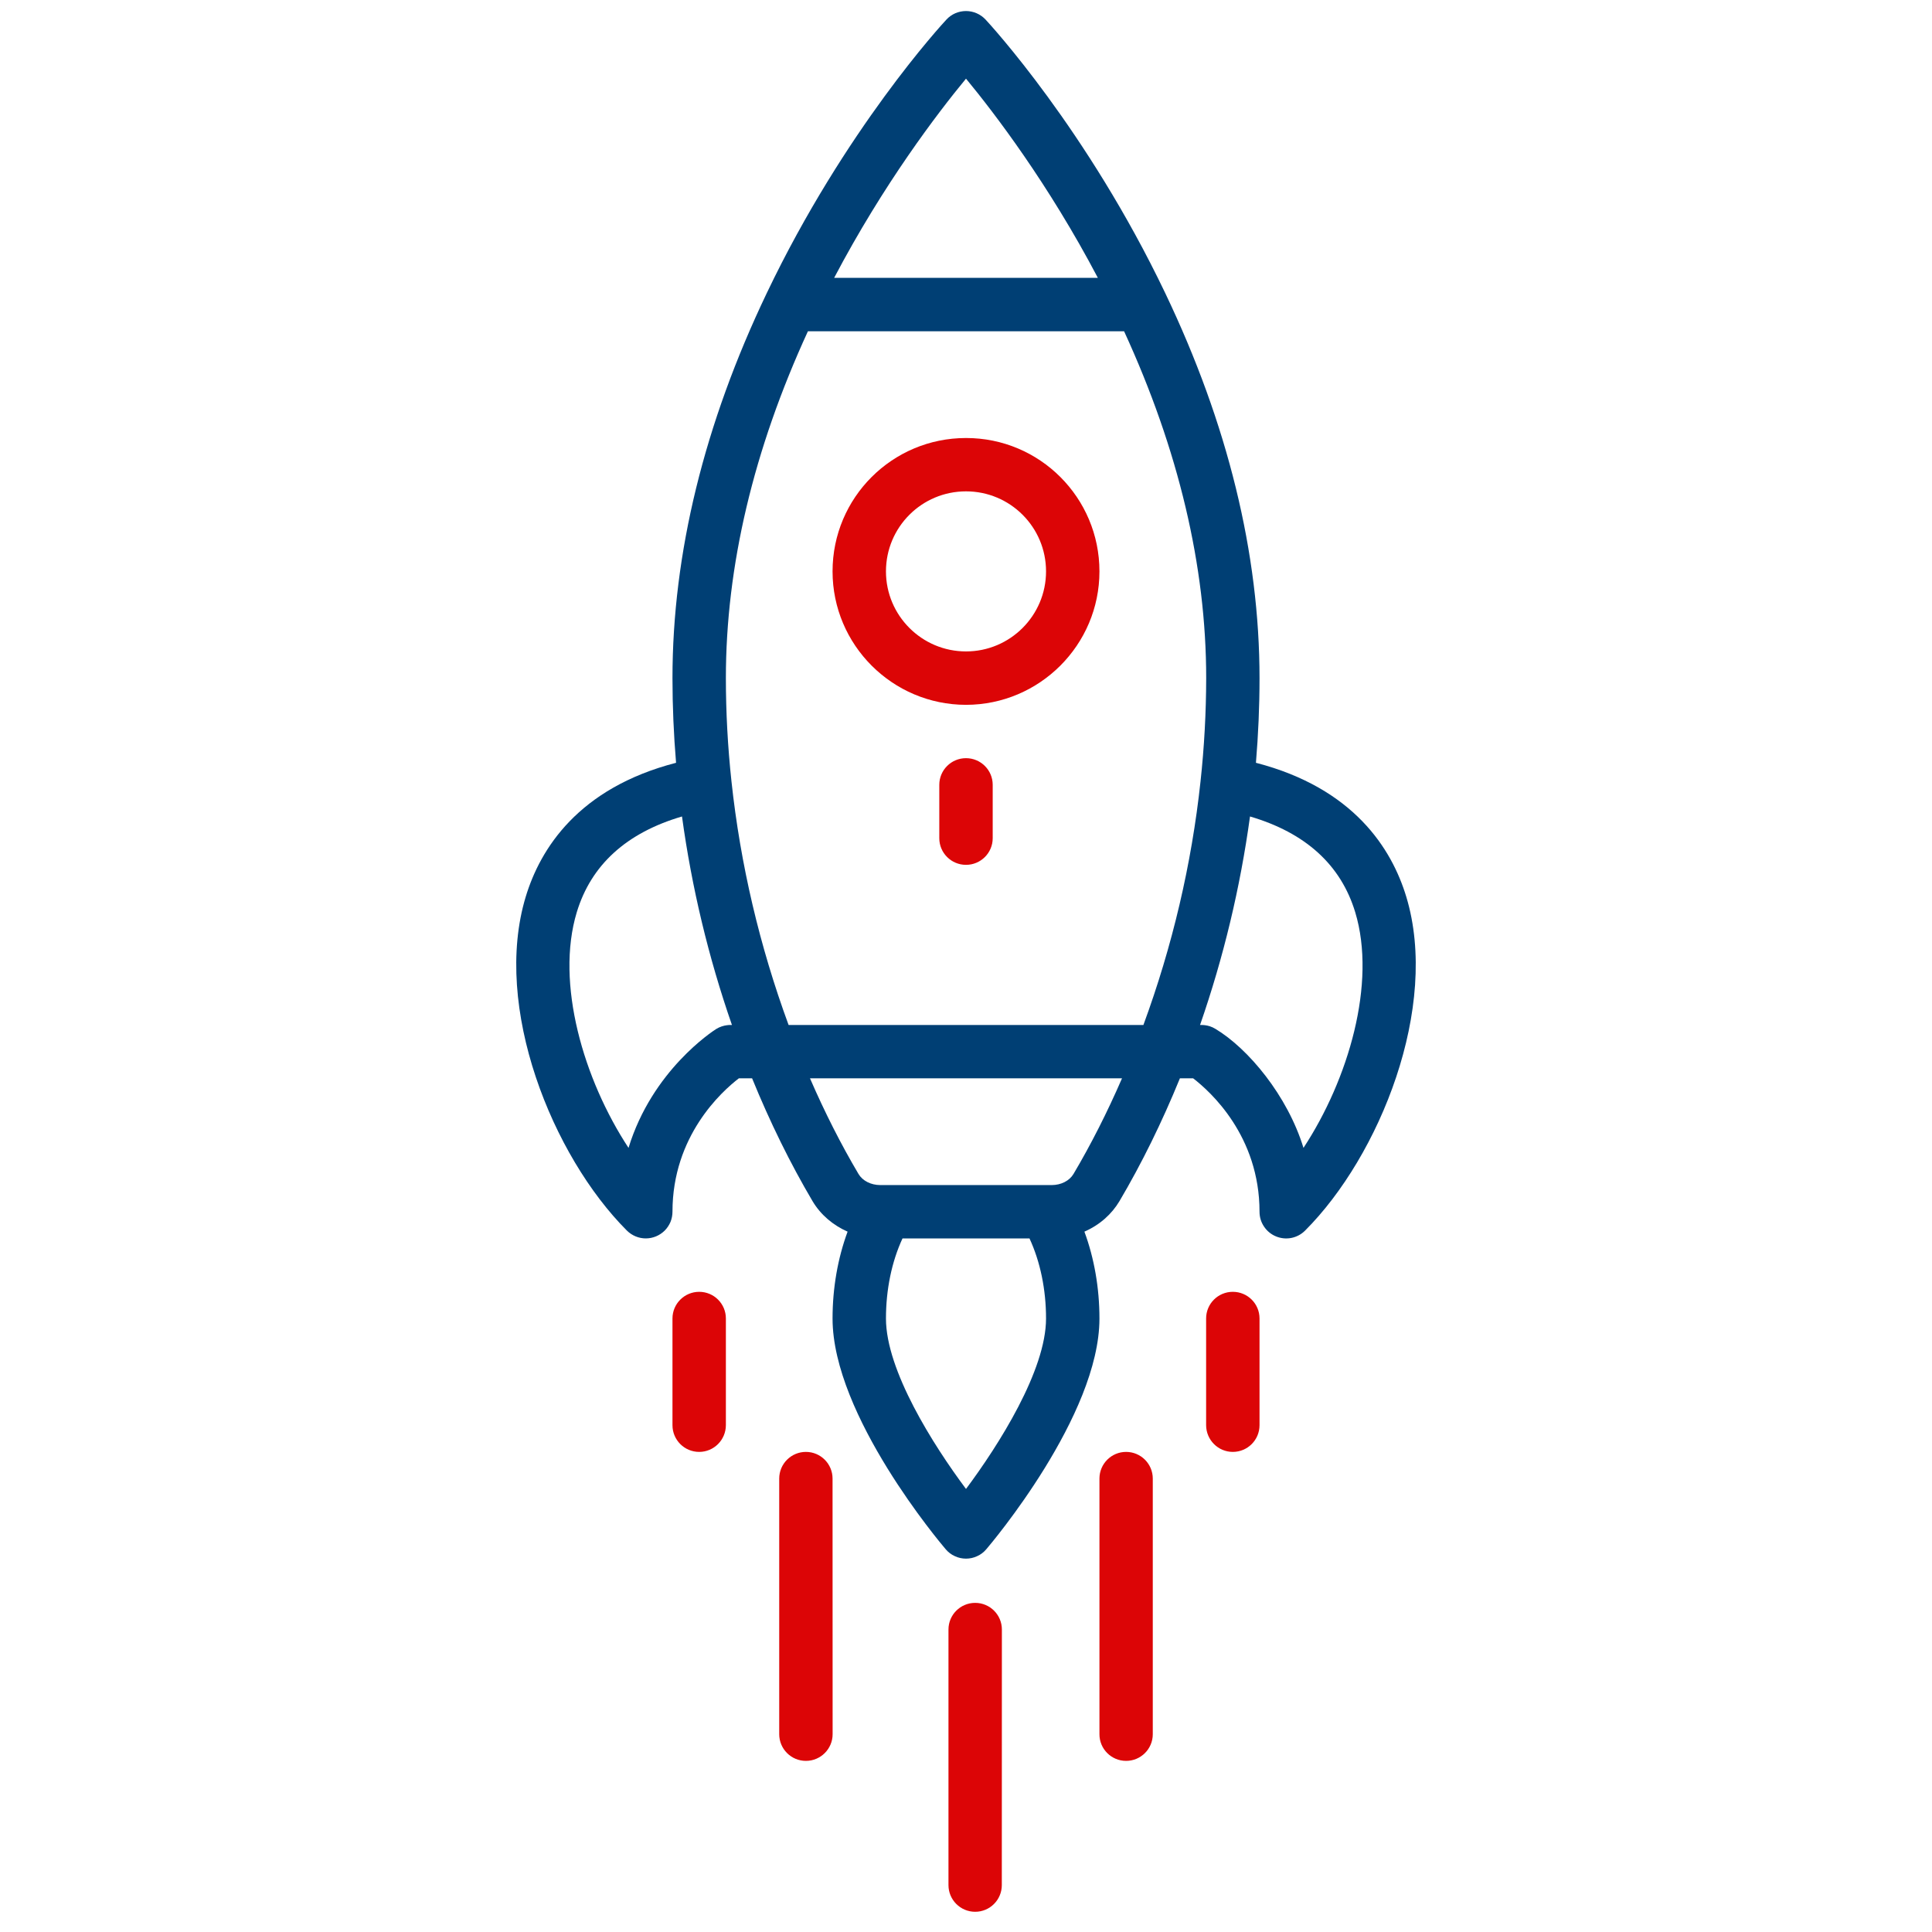 <svg width="28" height="28" viewBox="0 0 28 28" fill="none" xmlns="http://www.w3.org/2000/svg">
<rect x="0" y="0" width="28" height="28" fill="#808080" stroke="none"/>
<g clip-path="url(#clip0_3_75)">
<rect width="28" height="28" fill="white"/>
<path d="M14 6.348C12.931 6.348 12.066 7.212 12.066 8.281C12.066 9.347 12.934 10.214 14 10.215C15.066 10.214 15.934 9.347 15.934 8.281C15.934 7.213 15.069 6.347 14 6.348ZM15.16 8.281C15.16 8.921 14.64 9.441 14 9.441C13.36 9.441 12.84 8.921 12.84 8.281C12.84 7.64 13.359 7.121 14 7.121C14.641 7.121 15.16 7.64 15.16 8.281Z" fill="#DC0506"/>
<path d="M14 0.16C13.947 0.16 13.894 0.171 13.845 0.192C13.797 0.213 13.753 0.244 13.717 0.283C13.657 0.347 12.244 1.879 11.113 4.247C10.206 6.144 9.746 8.022 9.746 9.828C9.746 10.237 9.764 10.647 9.798 11.055C8.38 11.422 7.829 12.302 7.619 12.997C7.135 14.595 8.004 16.753 9.086 17.835C9.159 17.907 9.257 17.948 9.359 17.948C9.462 17.948 9.56 17.907 9.633 17.835C9.669 17.799 9.697 17.756 9.717 17.71C9.736 17.663 9.746 17.612 9.746 17.561C9.746 16.463 10.458 15.82 10.708 15.628L10.9 15.628C11.16 16.265 11.454 16.863 11.776 17.408C11.893 17.605 12.073 17.757 12.284 17.85C12.142 18.234 12.066 18.666 12.066 19.109C12.066 20.516 13.639 22.375 13.706 22.453C13.742 22.496 13.787 22.53 13.838 22.553C13.889 22.577 13.944 22.589 14 22.589C14.056 22.589 14.111 22.577 14.162 22.553C14.213 22.53 14.258 22.496 14.294 22.453C14.361 22.375 15.934 20.516 15.934 19.109C15.934 18.666 15.858 18.234 15.716 17.85C15.94 17.752 16.113 17.595 16.224 17.408C16.546 16.863 16.84 16.265 17.1 15.628L17.292 15.628C17.542 15.82 18.254 16.463 18.254 17.562C18.254 17.638 18.276 17.713 18.319 17.776C18.361 17.84 18.422 17.89 18.493 17.919C18.563 17.948 18.641 17.956 18.716 17.941C18.791 17.926 18.86 17.889 18.914 17.835C19.996 16.753 20.865 14.595 20.381 12.997C20.171 12.302 19.62 11.422 18.202 11.055C18.236 10.647 18.254 10.237 18.254 9.828C18.254 8.022 17.794 6.144 16.887 4.247C15.755 1.879 14.343 0.347 14.283 0.283C14.21 0.205 14.107 0.16 14 0.16ZM9.109 16.636C8.457 15.644 8.048 14.248 8.359 13.221C8.567 12.534 9.08 12.069 9.884 11.833C10.025 12.862 10.267 13.874 10.608 14.855C10.601 14.856 10.49 14.844 10.378 14.914C10.332 14.944 9.453 15.511 9.109 16.636ZM15.16 19.109C15.16 19.861 14.476 20.941 14 21.579C13.524 20.941 12.84 19.861 12.84 19.109C12.84 18.688 12.924 18.284 13.08 17.948L14.92 17.948C15.076 18.284 15.16 18.688 15.16 19.109ZM15.558 17.014C15.499 17.113 15.378 17.175 15.242 17.175L14.171 17.175L12.758 17.175C12.622 17.175 12.501 17.113 12.442 17.014C12.188 16.585 11.953 16.121 11.739 15.628L16.261 15.628C16.047 16.121 15.812 16.585 15.558 17.014ZM19.641 13.221C19.952 14.248 19.543 15.644 18.891 16.636C18.66 15.88 18.09 15.195 17.613 14.91C17.503 14.843 17.4 14.857 17.392 14.855C17.733 13.874 17.975 12.862 18.116 11.833C18.92 12.069 19.433 12.534 19.641 13.221ZM17.481 9.828C17.48 10.327 17.453 10.827 17.399 11.324C17.27 12.525 16.991 13.712 16.571 14.855L11.429 14.855C11.009 13.712 10.73 12.525 10.601 11.324C10.547 10.823 10.52 10.32 10.52 9.828C10.52 8.207 10.92 6.517 11.709 4.801L16.291 4.801C17.08 6.517 17.481 8.207 17.481 9.828ZM15.911 4.027L12.089 4.027C12.807 2.662 13.591 1.635 14 1.14C14.409 1.635 15.194 2.663 15.911 4.027Z" fill="#003F74"/>
<path d="M17.867 18.722C17.653 18.722 17.48 18.895 17.48 19.108L17.48 20.655C17.481 20.869 17.654 21.042 17.867 21.042C18.081 21.042 18.254 20.869 18.254 20.655L18.254 19.108C18.254 18.895 18.081 18.722 17.867 18.722ZM10.133 18.722C9.92 18.722 9.746 18.895 9.746 19.108L9.746 20.655C9.746 20.869 9.919 21.042 10.133 21.042C10.346 21.042 10.519 20.869 10.52 20.655L10.52 19.108C10.52 18.895 10.347 18.722 10.133 18.722ZM16.32 21.042C16.107 21.042 15.934 21.215 15.934 21.429L15.934 25.133C15.933 25.347 16.107 25.52 16.32 25.52C16.534 25.52 16.707 25.347 16.707 25.133L16.707 21.429C16.707 21.215 16.534 21.042 16.32 21.042ZM14.133 23.23C13.919 23.23 13.746 23.403 13.746 23.616L13.746 27.32C13.746 27.534 13.919 27.707 14.133 27.707C14.346 27.707 14.519 27.534 14.519 27.32L14.52 23.616C14.52 23.403 14.347 23.23 14.133 23.23ZM11.68 21.042C11.466 21.042 11.293 21.215 11.293 21.429L11.293 25.133C11.293 25.347 11.466 25.52 11.68 25.52C11.893 25.52 12.067 25.347 12.067 25.133L12.066 21.429C12.066 21.215 11.893 21.042 11.68 21.042ZM14 10.988C13.786 10.988 13.613 11.161 13.613 11.374L13.613 12.148C13.613 12.361 13.786 12.534 14 12.534C14.214 12.534 14.387 12.361 14.387 12.148L14.387 11.374C14.387 11.161 14.214 10.988 14 10.988Z" fill="#DC0506"/>
</g>
<defs>
<clipPath id="clip0_3_75">
<rect width="28" height="28" fill="white"/>
</clipPath>
</defs>
</svg>
